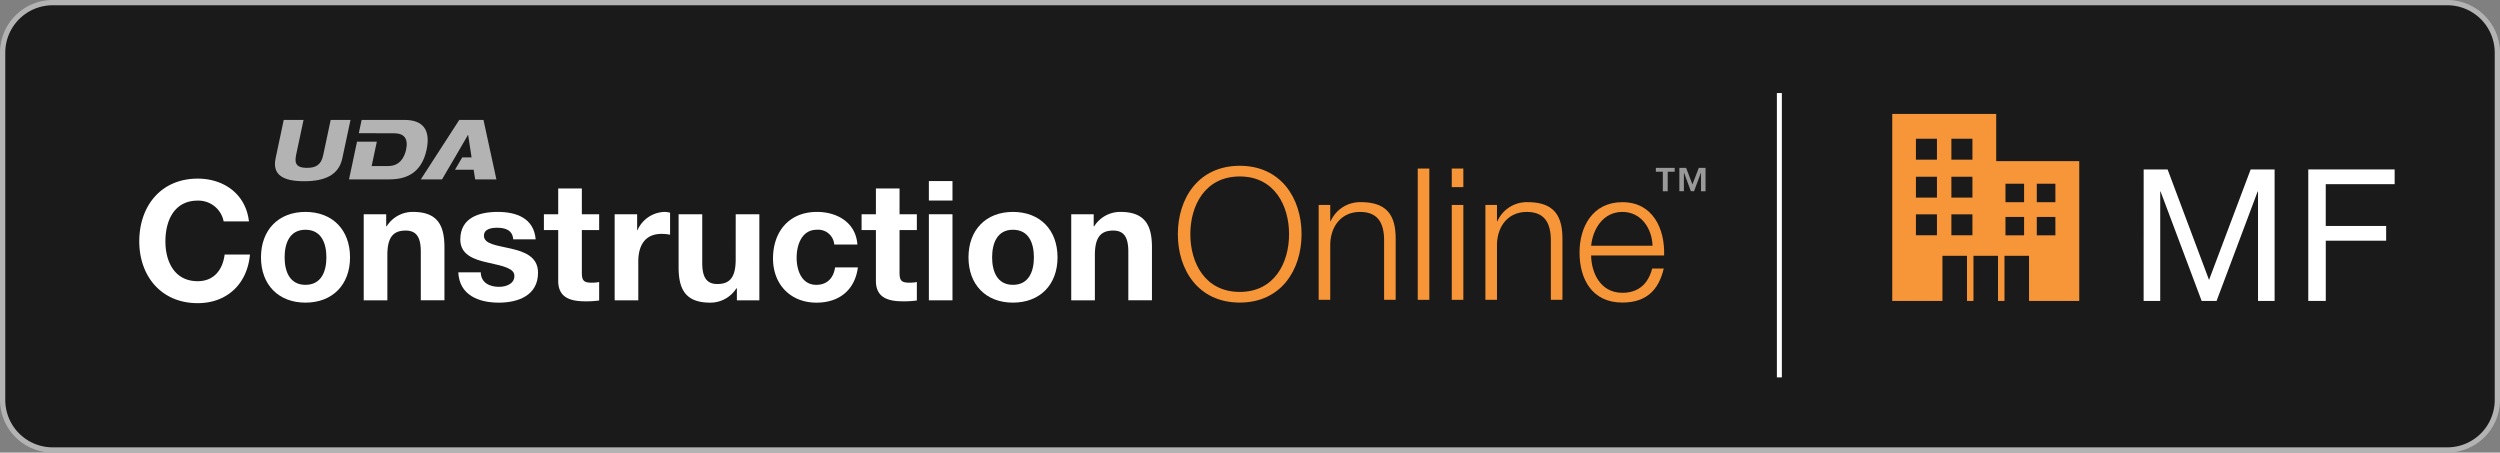 <svg xmlns="http://www.w3.org/2000/svg" width="497.112" height="90" viewBox="0 0 497.112 90">
  <rect x="0" y="0" width="497.112" height="90" fill="#808080" stroke="none"/>
  <g id="col_mf_logo" transform="translate(-1.467)">
    <g id="Group_9082" data-name="Group 9082">
      <path id="Path_22416" data-name="Path 22416" d="M11.934,89.477A9.954,9.954,0,0,1,1.99,79.534V10.466A9.954,9.954,0,0,1,11.934.523H488.111a9.954,9.954,0,0,1,9.944,9.942V79.534a9.954,9.954,0,0,1-9.944,9.942Z" fill="#1a1a1a"/>
      <path id="Path_22417" data-name="Path 22417" d="M488.111,1.047a9.43,9.43,0,0,1,9.42,9.419V79.534a9.43,9.43,0,0,1-9.42,9.419H11.934a9.43,9.43,0,0,1-9.42-9.419V10.466a9.43,9.43,0,0,1,9.42-9.419H488.111m0-1.047H11.934A10.5,10.5,0,0,0,1.467,10.466V79.534A10.5,10.5,0,0,0,11.934,90H488.111a10.5,10.5,0,0,0,10.467-10.466V10.466A10.5,10.5,0,0,0,488.111,0Z" fill="#b3b3b3"/>
    </g>
    <g id="Group_9083" data-name="Group 9083">
      <path id="Path_22418" data-name="Path 22418" d="M40.776,55.913c-4.664,0-6.418-3.971-6.418-7.914,0-4.136,1.754-8.106,6.418-8.106a5.105,5.105,0,0,1,5.163,4.135H50.97c-.631-5.46-5-8.508-10.194-8.508-7.313,0-11.615,5.468-11.615,12.48,0,6.822,4.3,12.282,11.615,12.282,5.793,0,9.862-3.776,10.394-9.669H46.135C45.741,53.727,43.953,55.913,40.776,55.913Z" fill="#fff"/>
    </g>
    <g id="Group_9084" data-name="Group 9084">
      <path id="Path_22419" data-name="Path 22419" d="M62.2,42.138c-5.361,0-8.837,3.58-8.837,9.039,0,5.431,3.476,9,8.837,9,5.394,0,8.87-3.571,8.87-9C71.07,45.718,67.594,42.138,62.2,42.138Zm0,14.5c-3.177,0-4.138-2.748-4.138-5.462,0-2.745.961-5.491,4.138-5.491,3.212,0,4.169,2.745,4.169,5.491C66.369,53.89,65.412,56.639,62.2,56.639Z" fill="#fff"/>
    </g>
    <g id="Group_9085" data-name="Group 9085">
      <path id="Path_22420" data-name="Path 22420" d="M83.589,42.138a6.1,6.1,0,0,0-5.229,2.854h-.1V42.6H73.791V59.715h4.7V50.746c0-3.473,1.092-4.9,3.64-4.9,2.185,0,3.011,1.387,3.011,4.2v9.663h4.7V49.193C89.841,44.955,88.585,42.138,83.589,42.138Z" fill="#fff"/>
    </g>
    <g id="Group_9086" data-name="Group 9086">
      <path id="Path_22421" data-name="Path 22421" d="M103.02,49.424c-2.676-.627-5.325-.86-5.325-2.545,0-1.393,1.555-1.592,2.614-1.592,1.689,0,3.078.494,3.209,2.31h4.468c-.361-4.2-3.805-5.459-7.543-5.459-3.676,0-7.447,1.131-7.447,5.5,0,3.014,2.713,3.972,5.425,4.566,3.376.732,5.331,1.225,5.331,2.65,0,1.654-1.723,2.182-3.077,2.182-1.857,0-3.575-.824-3.609-2.881H92.6c.2,4.538,4.071,6.026,8.042,6.026,3.9,0,7.81-1.456,7.81-5.955C108.451,51.045,105.771,50.052,103.02,49.424Z" fill="#fff"/>
    </g>
    <g id="Group_9087" data-name="Group 9087">
      <path id="Path_22422" data-name="Path 22422" d="M117.164,37.476h-4.7V42.6h-2.845v3.146h2.845V55.843c0,3.409,2.517,4.072,5.394,4.072a18.452,18.452,0,0,0,2.747-.165V56.078a7.237,7.237,0,0,1-1.457.132c-1.586,0-1.984-.4-1.984-1.985V45.749h3.441V42.6h-3.441Z" fill="#fff"/>
    </g>
    <g id="Group_9088" data-name="Group 9088">
      <path id="Path_22423" data-name="Path 22423" d="M128.224,45.781h-.065V42.6h-4.471V59.715h4.7V52.006c0-3.009,1.192-5.5,4.63-5.5a8.745,8.745,0,0,1,1.689.163V42.308a3.544,3.544,0,0,0-1.025-.17A6.06,6.06,0,0,0,128.224,45.781Z" fill="#fff"/>
    </g>
    <g id="Group_9089" data-name="Group 9089">
      <path id="Path_22424" data-name="Path 22424" d="M147.755,51.575c0,3.475-1.09,4.9-3.642,4.9-2.18,0-3.009-1.391-3.009-4.2V42.6h-4.7V53.13c0,4.24,1.26,7.05,6.256,7.05a6.111,6.111,0,0,0,5.231-2.846h.1v2.382h4.469V42.6h-4.7Z" fill="#fff"/>
    </g>
    <g id="Group_9090" data-name="Group 9090">
      <path id="Path_22425" data-name="Path 22425" d="M163.783,56.639c-2.944,0-3.909-2.945-3.909-5.392,0-2.52,1-5.56,4.006-5.56a3.2,3.2,0,0,1,3.475,2.943h4.6c-.3-4.366-4-6.491-8.042-6.491-5.559,0-8.736,3.941-8.736,9.272,0,5.131,3.474,8.77,8.635,8.77,4.5,0,7.645-2.481,8.243-7.015h-4.535C167.224,55.25,165.968,56.639,163.783,56.639Z" fill="#fff"/>
    </g>
    <g id="Group_9091" data-name="Group 9091">
      <path id="Path_22426" data-name="Path 22426" d="M180.337,37.476h-4.7V42.6h-2.848v3.146h2.848V55.843c0,3.409,2.514,4.072,5.392,4.072a18.455,18.455,0,0,0,2.749-.165V56.078a7.248,7.248,0,0,1-1.458.132c-1.587,0-1.984-.4-1.984-1.985V45.749h3.442V42.6h-3.442Z" fill="#fff"/>
    </g>
    <g id="Group_9092" data-name="Group 9092">
      <rect id="Rectangle_1897" data-name="Rectangle 1897" width="4.694" height="17.112" transform="translate(186.169 42.603)" fill="#fff"/>
    </g>
    <g id="Group_9093" data-name="Group 9093">
      <path id="Path_22427" data-name="Path 22427" d="M202.883,42.138c-5.363,0-8.836,3.58-8.836,9.039,0,5.431,3.473,9,8.836,9,5.393,0,8.869-3.571,8.869-9C211.753,45.718,208.276,42.138,202.883,42.138Zm0,14.5c-3.176,0-4.138-2.748-4.138-5.462,0-2.745.962-5.491,4.138-5.491,3.21,0,4.17,2.745,4.17,5.491C207.053,53.89,206.094,56.639,202.883,56.639Z" fill="#fff"/>
    </g>
    <g id="Group_9094" data-name="Group 9094">
      <path id="Path_22428" data-name="Path 22428" d="M224.272,42.138a6.107,6.107,0,0,0-5.229,2.854h-.1V42.6h-4.466V59.715h4.7V50.746c0-3.473,1.094-4.9,3.642-4.9,2.185,0,3.008,1.387,3.008,4.2v9.663h4.7V49.193C230.528,44.955,229.271,42.138,224.272,42.138Z" fill="#fff"/>
    </g>
    <g id="Group_9095" data-name="Group 9095">
      <path id="Path_22429" data-name="Path 22429" d="M247.992,32.966c-8.224,0-12.317,6.47-12.317,13.6s4.093,13.6,12.317,13.6c8.189,0,12.284-6.474,12.284-13.6S256.182,32.966,247.992,32.966Zm0,25.079c-6.909,0-9.833-5.776-9.833-11.479s2.925-11.479,9.833-11.479c6.875,0,9.8,5.776,9.8,11.479S254.868,58.046,247.992,58.046Z" fill="#f79638"/>
      <path id="Path_22430" data-name="Path 22430" d="M272.086,40.2a6.4,6.4,0,0,0-6.034,3.8h-.072V40.754h-2.3V59.618h2.3V48.611c.072-3.692,2.267-6.467,5.921-6.467,3.728,0,4.789,2.447,4.789,5.7V59.618h2.3V47.481C278.994,42.984,277.384,40.2,272.086,40.2Z" fill="#f79638"/>
      <rect id="Rectangle_1898" data-name="Rectangle 1898" width="2.302" height="26.103" transform="translate(283.38 33.515)" fill="#f79638"/>
      <rect id="Rectangle_1899" data-name="Rectangle 1899" width="2.303" height="18.864" transform="translate(290.142 40.754)" fill="#f79638"/>
      <rect id="Rectangle_1900" data-name="Rectangle 1900" width="2.303" height="3.693" transform="translate(290.142 33.515)" fill="#f79638"/>
      <path id="Path_22431" data-name="Path 22431" d="M305.241,40.2a6.4,6.4,0,0,0-6.032,3.8h-.077V40.754h-2.3V59.618h2.3V48.611c.077-3.692,2.27-6.467,5.925-6.467,3.728,0,4.788,2.447,4.788,5.7V59.618h2.305V47.481C312.151,42.984,310.54,40.2,305.241,40.2Z" fill="#f79638"/>
      <path id="Path_22432" data-name="Path 22432" d="M324.066,40.2c-5.995,0-8.516,5.008-8.516,9.979,0,5.376,2.521,9.984,8.516,9.984,4.752,0,7.237-2.488,8.226-6.766h-2.3c-.732,2.853-2.56,4.826-5.923,4.826-4.424,0-6.178-4.057-6.213-7.42h14.512C332.547,45.5,330.136,40.2,324.066,40.2Zm-6.213,8.665c.366-3.436,2.448-6.726,6.213-6.726,3.728,0,5.885,3.252,6,6.726Z" fill="#f79638"/>
    </g>
    <g id="Group_9096" data-name="Group 9096">
      <path id="Path_22433" data-name="Path 22433" d="M67.22,23.847l-1.487,7c-.405,1.922-1.427,2.531-3.234,2.531s-2.57-.609-2.161-2.531l1.488-7H57.884L56.266,31.5c-.695,3.261,1.481,4.537,5.671,4.537s6.9-1.276,7.593-4.537l1.632-7.649Zm14.7,0H73.375l-.559,2.639,3.935.008h2.984c2.1,0,2.951,1.045,2.484,3.248-.346,1.621-1.305,3.274-3.557,3.274h-3.3l.094-.411.942-4.439H72.459l-.73,3.442L71.5,32.7l-.636,2.968h8.03c3.388,0,6.4-1.261,7.4-5.907C87.123,25.82,85.57,23.847,81.916,23.847Zm15.684,0H92.789L85.144,35.668h4.223l1.12-1.923L91.928,31.3l2.592-4.469h.033L95.24,31.3H93.379l-1.44,2.448H95.65l.3,1.923h4.222Z" fill="#b3b3b3"/>
    </g>
    <g id="Group_9097" data-name="Group 9097">
      <path id="Path_22434" data-name="Path 22434" d="M332.112,34.144h-1.386v-.768h3.745v.768h-1.386v3.883h-.973Zm7.593.2h-.021l-1.364,3.68h-.633l-1.364-3.68H336.3v3.68h-.9V33.376h1.342L338,36.671l1.262-3.294h1.344v4.651H339.7Z" fill="#999"/>
    </g>
    <g id="Group_9098" data-name="Group 9098">
      <rect id="Rectangle_1901" data-name="Rectangle 1901" width="4.695" height="3.873" transform="translate(186.167 36.003)" fill="#fff"/>
    </g>
    <g id="Group_9099" data-name="Group 9099">
      <rect id="Rectangle_1902" data-name="Rectangle 1902" width="0.989" height="56.538" transform="translate(354.791 18.503)" fill="#fff"/>
    </g>
    <g id="Group_9100" data-name="Group 9100">
      <path id="Path_22435" data-name="Path 22435" d="M427.724,33.691h4.759l8.239,21.97L449,33.691h4.761V59.836h-3.3V38.085h-.074l-8.165,21.75h-2.966l-8.166-21.75h-.073v21.75h-3.3Z" fill="#fff"/>
      <path id="Path_22436" data-name="Path 22436" d="M460.456,33.691h17.174V36.62h-13.7v8.312h12.011v2.929H463.934V59.836h-3.478Z" fill="#fff"/>
    </g>
    <path id="Path_9205_00000113330394434949577780000008244463966959610044_" d="M413.054,32.035H398.4V22.653H377.73V59.836h9.982V50.867h4.882v8.969h1.286V50.867h4.882v8.969h1.286V50.867h4.882v8.969h9.984v-27.8ZM386.62,46.777h-4.183V42.62h4.183Zm0-7.481h-4.183V35.137h4.183Zm0-7.547h-4.183V27.592h4.183Zm7.055,15.028h-4.186V42.62h4.183Zm0-7.481h-4.186V35.137h4.183Zm0-7.547h-4.186V27.592h4.183ZM403.947,46.8h-3.7v-3.67h3.7Zm0-6.6h-3.7V36.53h3.7Zm6.227,6.6h-3.7v-3.67h3.694Zm0-6.6h-3.7V36.53h3.694Z" fill="#f79638"/>
  </g>
</svg>
